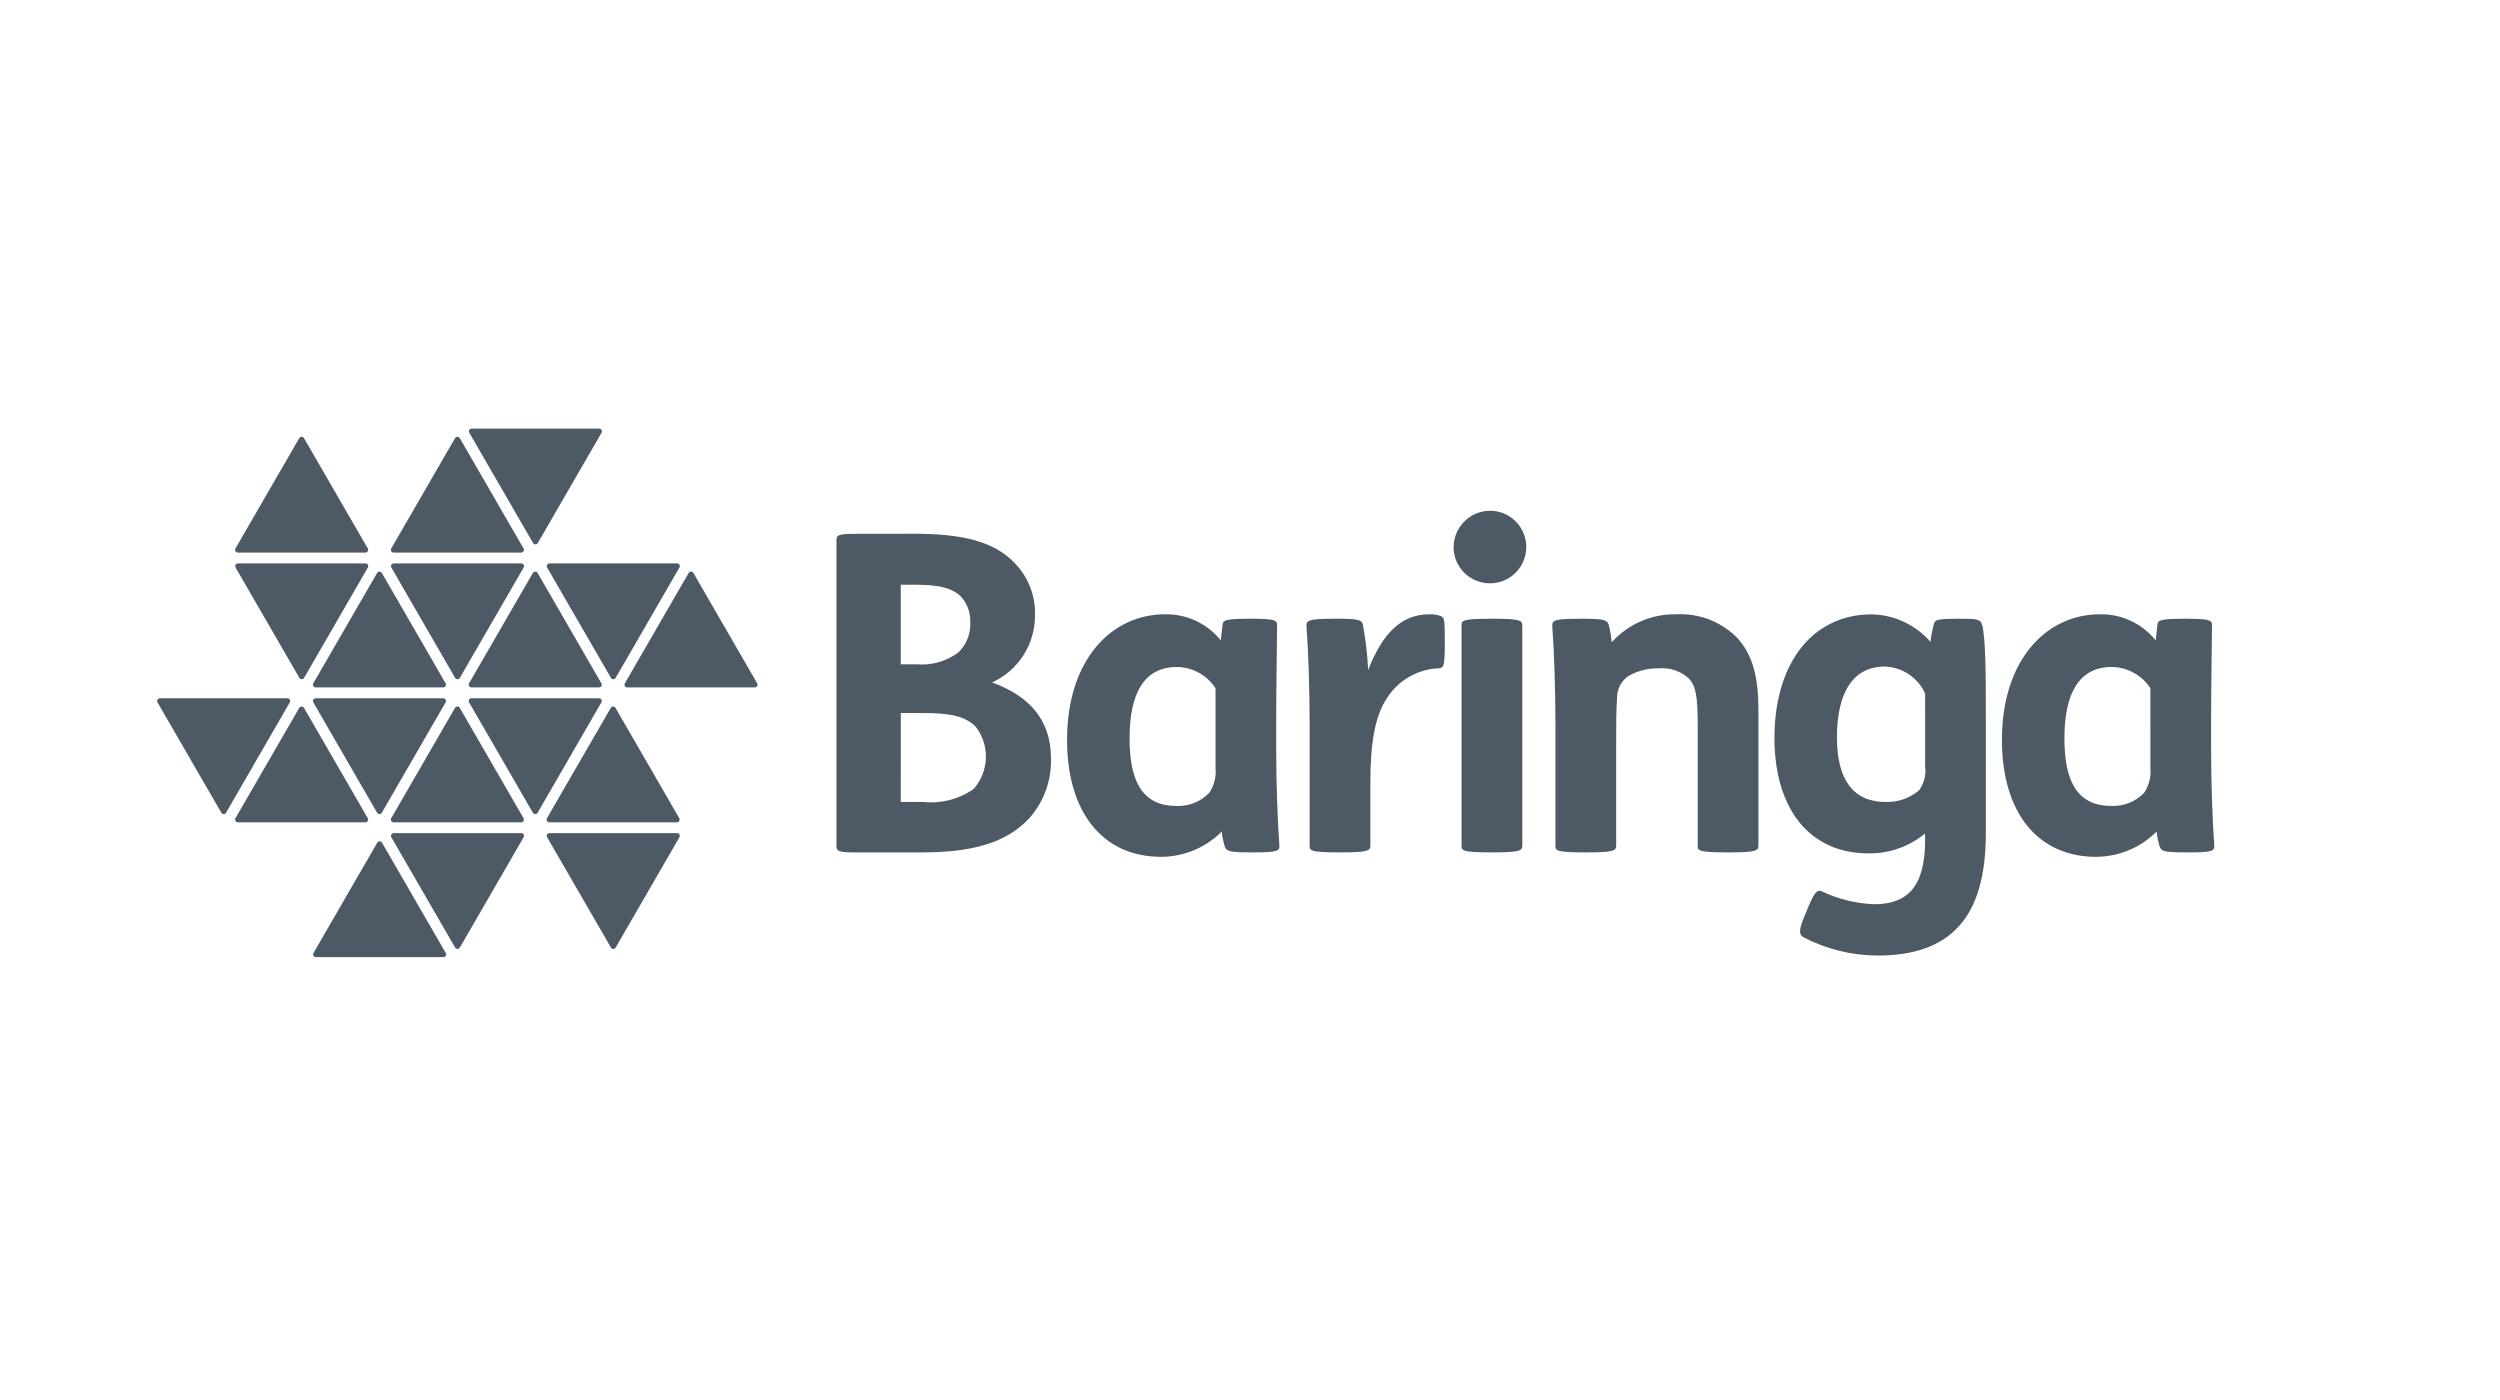 <svg width="175" height="98" viewBox="0 0 175 98" fill="none" xmlns="http://www.w3.org/2000/svg">
<path d="M64.014 37.363C67.335 37.363 69.599 37.89 71.053 39.44C71.516 39.92 71.879 40.489 72.118 41.111C72.358 41.734 72.47 42.398 72.448 43.065C72.457 44.056 72.177 45.028 71.643 45.864C71.109 46.7 70.344 47.363 69.44 47.773C71.952 48.673 73.566 50.313 73.566 53.07C73.621 54.633 73.064 56.155 72.014 57.314C70.433 58.989 68.075 59.669 64.538 59.669H59.948C58.738 59.669 58.551 59.607 58.551 59.207V37.83C58.551 37.426 58.736 37.368 59.948 37.368L64.014 37.363ZM63.053 46.502H64.169C65.21 46.593 66.249 46.296 67.085 45.669C67.364 45.402 67.582 45.079 67.726 44.721C67.87 44.363 67.935 43.978 67.919 43.593C67.954 42.922 67.721 42.265 67.271 41.765C66.683 41.176 65.752 40.933 64.169 40.933H63.053V46.502ZM63.053 56.137H64.608C65.856 56.273 67.112 55.954 68.144 55.239C68.676 54.643 68.983 53.88 69.012 53.082C69.04 52.284 68.788 51.501 68.3 50.869C67.559 50.129 66.5 49.91 64.578 49.91H63.057L63.053 56.137Z" fill="#4E5966"/>
<path d="M85.583 43.714C85.615 43.437 85.739 43.312 87.413 43.312H87.599C89.18 43.312 89.397 43.404 89.397 43.745C89.397 44.763 89.334 47.896 89.334 50.436V52.327C89.334 54.744 89.427 57.438 89.551 59.112C89.583 59.544 89.551 59.667 87.783 59.667H87.627C86.106 59.667 85.859 59.606 85.736 59.263C85.63 58.92 85.557 58.568 85.519 58.211C84.962 58.77 84.3 59.214 83.571 59.517C82.842 59.82 82.06 59.976 81.27 59.977C77.205 59.977 74.694 56.879 74.694 51.799C74.694 46.156 77.825 43 81.548 43C82.296 42.985 83.037 43.142 83.715 43.459C84.393 43.776 84.989 44.244 85.456 44.828L85.583 43.714ZM85.087 48.175C84.794 47.725 84.394 47.354 83.923 47.095C83.453 46.835 82.925 46.696 82.388 46.688C80.123 46.688 79.069 48.485 79.069 51.675C79.069 54.434 79.81 56.414 82.327 56.414C82.758 56.437 83.19 56.366 83.591 56.206C83.993 56.047 84.355 55.802 84.653 55.489C84.993 54.977 85.146 54.364 85.088 53.753L85.087 48.175Z" fill="#4E5966"/>
<path d="M93.508 43.311C95.029 43.311 95.308 43.373 95.399 43.713C95.597 44.767 95.721 45.833 95.77 46.904C96.763 44.364 98.066 43.001 100.052 43.001C100.326 42.989 100.6 43.032 100.858 43.126C101.074 43.218 101.136 43.281 101.136 44.674V45.108C101.136 46.687 101.043 46.749 100.703 46.78C99.972 46.811 99.26 47.019 98.627 47.386C97.995 47.752 97.462 48.268 97.073 48.887C96.298 50.065 95.925 51.831 95.925 54.743V59.204C95.925 59.544 95.739 59.667 93.907 59.667H93.752C91.736 59.667 91.674 59.544 91.674 59.204V50.652C91.674 48.237 91.582 45.542 91.457 43.868C91.425 43.435 91.549 43.313 93.318 43.313L93.508 43.311Z" fill="#4E5966"/>
<path d="M104.358 35.752C104.858 35.764 105.344 35.923 105.754 36.21C106.164 36.497 106.48 36.898 106.663 37.363C106.846 37.829 106.888 38.337 106.782 38.826C106.677 39.315 106.43 39.762 106.072 40.111C105.713 40.46 105.26 40.696 104.768 40.788C104.276 40.882 103.768 40.828 103.307 40.633C102.845 40.439 102.452 40.113 102.175 39.697C101.898 39.28 101.751 38.792 101.751 38.292C101.754 37.954 101.824 37.62 101.957 37.309C102.09 36.998 102.283 36.716 102.525 36.48C102.768 36.244 103.054 36.058 103.369 35.933C103.683 35.808 104.019 35.746 104.358 35.752ZM104.543 43.311C106.373 43.311 106.561 43.434 106.561 43.773V59.203C106.561 59.544 106.375 59.666 104.543 59.666H104.388C102.372 59.666 102.308 59.542 102.308 59.203V43.774C102.308 43.434 102.372 43.312 104.388 43.312L104.543 43.311Z" fill="#4E5966"/>
<path d="M110.681 43.311C112.202 43.311 112.481 43.373 112.605 43.713C112.709 44.12 112.781 44.535 112.822 44.954C113.389 44.327 114.083 43.828 114.859 43.491C115.634 43.154 116.473 42.987 117.319 43.001C118.116 42.955 118.913 43.081 119.657 43.37C120.401 43.659 121.074 44.104 121.63 44.675C122.655 45.822 123.089 47.309 123.089 49.662V59.205C123.089 59.545 122.904 59.667 121.072 59.667H120.918C118.901 59.667 118.84 59.544 118.84 59.205V50.84C118.84 48.703 118.715 48.051 118.22 47.494C117.941 47.239 117.612 47.044 117.254 46.922C116.897 46.799 116.517 46.752 116.141 46.781C115.416 46.765 114.7 46.936 114.061 47.277C113.782 47.448 113.555 47.691 113.402 47.979C113.249 48.268 113.177 48.593 113.192 48.919C113.132 49.632 113.132 50.778 113.132 51.955V59.205C113.132 59.545 112.947 59.667 111.115 59.667H110.959C108.944 59.667 108.88 59.544 108.88 59.205V50.653C108.88 48.238 108.787 45.543 108.662 43.87C108.632 43.436 108.755 43.314 110.524 43.314L110.681 43.311Z" fill="#4E5966"/>
<path d="M137.147 43.311C138.357 43.311 138.606 43.342 138.73 43.681C139.008 44.486 139.008 47.522 139.008 50.217V58.338C139.008 61.343 138.36 63.482 137.116 64.844C135.844 66.238 133.951 66.889 131.439 66.889C129.636 66.881 127.861 66.446 126.259 65.619C125.947 65.434 125.856 65.215 126.351 64.038L126.569 63.513C127.003 62.49 127.189 62.243 127.529 62.396C128.676 62.941 129.921 63.247 131.189 63.296C133.485 63.296 134.757 62.118 134.757 58.804V58.341C133.642 59.264 132.234 59.759 130.786 59.736C126.722 59.736 124.21 56.698 124.21 51.618C124.241 46.134 127.094 43.005 131.003 43.005C131.787 43.019 132.559 43.197 133.27 43.528C133.981 43.859 134.614 44.335 135.129 44.926C135.182 44.497 135.264 44.073 135.377 43.656C135.469 43.439 135.469 43.315 136.835 43.315L137.147 43.311ZM134.76 48.546C134.511 48.001 134.116 47.535 133.617 47.201C133.119 46.867 132.537 46.679 131.937 46.657C129.858 46.657 128.586 48.268 128.586 51.614C128.586 54.588 129.735 56.138 131.999 56.138C132.847 56.163 133.675 55.877 134.325 55.332C134.682 54.852 134.837 54.252 134.76 53.66V48.546Z" fill="#4E5966"/>
<path d="M151.024 43.714C151.058 43.437 151.18 43.312 152.855 43.312H153.04C154.623 43.312 154.841 43.404 154.841 43.745C154.841 44.763 154.777 47.896 154.777 50.436V52.327C154.777 54.744 154.87 57.438 154.994 59.112C155.026 59.544 154.994 59.667 153.228 59.667H153.07C151.551 59.667 151.302 59.606 151.178 59.263C151.073 58.92 151 58.568 150.961 58.211C150.404 58.77 149.742 59.214 149.013 59.517C148.284 59.82 147.502 59.976 146.712 59.977C142.647 59.977 140.135 56.879 140.135 51.798C140.135 46.156 143.269 43 146.99 43C147.738 42.985 148.48 43.142 149.157 43.459C149.835 43.776 150.431 44.244 150.898 44.828L151.024 43.714ZM150.528 48.175C150.235 47.725 149.835 47.354 149.364 47.095C148.894 46.836 148.366 46.696 147.829 46.688C145.564 46.688 144.51 48.485 144.51 51.675C144.51 54.434 145.251 56.414 147.77 56.414C148.201 56.437 148.632 56.366 149.033 56.206C149.435 56.046 149.797 55.802 150.094 55.489C150.434 54.977 150.587 54.364 150.529 53.753L150.528 48.175Z" fill="#4E5966"/>
<path d="M37.3 40.109L32.834 47.832C32.818 47.861 32.809 47.895 32.809 47.928C32.809 47.962 32.818 47.995 32.835 48.024C32.852 48.053 32.877 48.078 32.906 48.094C32.935 48.111 32.968 48.12 33.002 48.12H41.933C41.966 48.12 41.999 48.11 42.028 48.093C42.057 48.076 42.081 48.052 42.097 48.023C42.114 47.994 42.123 47.961 42.123 47.928C42.123 47.894 42.114 47.861 42.097 47.832L37.633 40.109C37.616 40.08 37.592 40.056 37.563 40.039C37.533 40.022 37.5 40.013 37.466 40.013C37.433 40.013 37.4 40.022 37.37 40.039C37.341 40.056 37.317 40.08 37.3 40.109Z" fill="#4E5966"/>
<path d="M26.396 40.109L21.931 47.832C21.914 47.861 21.906 47.895 21.906 47.928C21.906 47.962 21.916 47.995 21.932 48.024C21.949 48.053 21.974 48.077 22.003 48.094C22.032 48.111 22.065 48.12 22.098 48.12H31.027C31.061 48.12 31.094 48.111 31.123 48.094C31.152 48.077 31.177 48.053 31.193 48.024C31.21 47.995 31.219 47.962 31.219 47.928C31.219 47.894 31.21 47.861 31.193 47.832L26.73 40.109C26.713 40.08 26.688 40.056 26.659 40.039C26.63 40.022 26.597 40.013 26.563 40.013C26.529 40.013 26.496 40.022 26.467 40.039C26.437 40.056 26.413 40.08 26.396 40.109Z" fill="#4E5966"/>
<path d="M48.205 40.109L43.74 47.832C43.723 47.861 43.714 47.895 43.715 47.928C43.715 47.962 43.724 47.995 43.741 48.024C43.758 48.053 43.782 48.078 43.811 48.094C43.84 48.111 43.874 48.12 43.907 48.12H52.836C52.87 48.12 52.903 48.111 52.932 48.094C52.962 48.077 52.986 48.053 53.002 48.024C53.019 47.995 53.028 47.962 53.028 47.928C53.028 47.894 53.019 47.861 53.002 47.832L48.539 40.109C48.522 40.08 48.497 40.056 48.468 40.039C48.439 40.022 48.406 40.013 48.372 40.013C48.338 40.013 48.305 40.022 48.276 40.039C48.246 40.056 48.222 40.08 48.205 40.109Z" fill="#4E5966"/>
<path d="M31.858 47.449L27.393 39.726C27.376 39.697 27.368 39.664 27.368 39.63C27.368 39.597 27.377 39.564 27.394 39.535C27.411 39.506 27.436 39.482 27.465 39.465C27.494 39.448 27.527 39.439 27.56 39.439H36.489C36.523 39.439 36.556 39.448 36.585 39.464C36.614 39.481 36.639 39.505 36.655 39.535C36.672 39.564 36.681 39.597 36.681 39.631C36.681 39.664 36.672 39.697 36.655 39.726L32.191 47.449C32.175 47.478 32.15 47.503 32.121 47.52C32.092 47.536 32.059 47.545 32.025 47.545C31.991 47.545 31.958 47.536 31.929 47.52C31.899 47.503 31.875 47.478 31.858 47.449Z" fill="#4E5966"/>
<path d="M20.954 47.449L16.489 39.726C16.473 39.697 16.464 39.664 16.465 39.63C16.465 39.597 16.474 39.564 16.491 39.535C16.508 39.506 16.532 39.482 16.561 39.465C16.59 39.448 16.623 39.439 16.657 39.439H25.586C25.619 39.439 25.652 39.448 25.682 39.464C25.711 39.481 25.735 39.505 25.752 39.535C25.769 39.564 25.777 39.597 25.777 39.631C25.777 39.664 25.768 39.697 25.751 39.726L21.288 47.449C21.271 47.478 21.247 47.503 21.217 47.52C21.188 47.536 21.155 47.545 21.121 47.545C21.087 47.545 21.054 47.536 21.025 47.52C20.996 47.503 20.971 47.478 20.954 47.449Z" fill="#4E5966"/>
<path d="M42.764 47.449L38.298 39.726C38.282 39.697 38.273 39.664 38.274 39.63C38.274 39.597 38.283 39.564 38.3 39.535C38.317 39.506 38.341 39.482 38.37 39.465C38.399 39.448 38.432 39.439 38.466 39.439H47.395C47.428 39.439 47.462 39.448 47.491 39.464C47.52 39.481 47.544 39.505 47.561 39.535C47.578 39.564 47.587 39.597 47.587 39.631C47.586 39.664 47.577 39.697 47.56 39.726L43.097 47.449C43.08 47.478 43.056 47.503 43.026 47.52C42.997 47.536 42.964 47.545 42.93 47.545C42.897 47.545 42.863 47.536 42.834 47.52C42.805 47.503 42.781 47.478 42.764 47.449Z" fill="#4E5966"/>
<path d="M31.852 30.671L27.387 38.393C27.37 38.423 27.362 38.456 27.362 38.49C27.362 38.523 27.371 38.556 27.388 38.586C27.405 38.615 27.429 38.639 27.459 38.656C27.488 38.672 27.521 38.681 27.555 38.681H36.484C36.517 38.681 36.55 38.672 36.58 38.655C36.609 38.639 36.633 38.614 36.65 38.585C36.667 38.556 36.675 38.523 36.675 38.489C36.675 38.456 36.666 38.422 36.65 38.393L32.186 30.671C32.169 30.641 32.145 30.617 32.115 30.6C32.086 30.584 32.053 30.575 32.019 30.575C31.985 30.575 31.952 30.584 31.923 30.6C31.894 30.617 31.869 30.641 31.852 30.671Z" fill="#4E5966"/>
<path d="M20.947 30.671L16.482 38.393C16.465 38.423 16.457 38.456 16.457 38.489C16.457 38.523 16.466 38.556 16.483 38.585C16.5 38.614 16.524 38.638 16.554 38.655C16.583 38.672 16.616 38.681 16.649 38.681H25.58C25.614 38.681 25.647 38.672 25.676 38.655C25.705 38.638 25.729 38.614 25.745 38.585C25.762 38.556 25.771 38.523 25.771 38.489C25.771 38.456 25.762 38.423 25.746 38.393L21.28 30.671C21.264 30.641 21.239 30.617 21.21 30.6C21.181 30.584 21.148 30.575 21.114 30.575C21.08 30.575 21.047 30.584 21.018 30.6C20.988 30.617 20.964 30.641 20.947 30.671Z" fill="#4E5966"/>
<path d="M37.314 38.011L32.848 30.288C32.831 30.258 32.823 30.225 32.823 30.192C32.823 30.158 32.832 30.125 32.849 30.096C32.866 30.067 32.89 30.042 32.92 30.026C32.949 30.009 32.982 30 33.016 30H41.945C41.978 30 42.012 30.009 42.041 30.026C42.07 30.043 42.094 30.067 42.111 30.096C42.128 30.125 42.137 30.158 42.136 30.192C42.136 30.226 42.127 30.259 42.111 30.288L37.647 38.011C37.63 38.04 37.606 38.064 37.577 38.081C37.547 38.098 37.514 38.106 37.48 38.106C37.447 38.106 37.413 38.098 37.384 38.081C37.355 38.064 37.331 38.04 37.314 38.011Z" fill="#4E5966"/>
<path d="M37.3 56.889L32.834 49.166C32.818 49.137 32.809 49.104 32.809 49.07C32.809 49.036 32.818 49.003 32.835 48.974C32.852 48.945 32.877 48.921 32.906 48.904C32.935 48.887 32.968 48.878 33.002 48.878H41.933C41.966 48.879 41.999 48.888 42.028 48.905C42.057 48.922 42.081 48.946 42.097 48.975C42.114 49.004 42.123 49.037 42.123 49.071C42.123 49.104 42.114 49.137 42.097 49.166L37.636 56.889C37.619 56.918 37.595 56.942 37.565 56.959C37.536 56.976 37.503 56.985 37.469 56.985C37.435 56.985 37.402 56.976 37.373 56.959C37.344 56.942 37.319 56.918 37.303 56.889" fill="#4E5966"/>
<path d="M26.396 56.889L21.931 49.166C21.914 49.137 21.906 49.104 21.906 49.07C21.906 49.036 21.916 49.003 21.932 48.974C21.949 48.945 21.974 48.921 22.003 48.904C22.032 48.888 22.065 48.879 22.098 48.878H31.027C31.061 48.878 31.094 48.887 31.123 48.904C31.152 48.921 31.177 48.945 31.193 48.974C31.21 49.003 31.219 49.036 31.219 49.07C31.219 49.104 31.21 49.137 31.193 49.166L26.73 56.889C26.713 56.918 26.688 56.942 26.659 56.959C26.63 56.976 26.597 56.985 26.563 56.985C26.529 56.985 26.496 56.976 26.467 56.959C26.437 56.942 26.413 56.918 26.396 56.889Z" fill="#4E5966"/>
<path d="M15.491 56.889L11.025 49.166C11.009 49.137 11 49.104 11 49.07C11 49.036 11.009 49.003 11.026 48.974C11.043 48.945 11.068 48.921 11.097 48.904C11.126 48.887 11.159 48.878 11.193 48.878H20.122C20.155 48.878 20.189 48.887 20.218 48.904C20.247 48.921 20.271 48.945 20.288 48.974C20.305 49.003 20.314 49.036 20.314 49.07C20.314 49.104 20.305 49.137 20.288 49.166L15.824 56.889C15.807 56.918 15.783 56.942 15.754 56.959C15.724 56.976 15.691 56.985 15.657 56.985C15.624 56.985 15.59 56.976 15.561 56.959C15.532 56.942 15.508 56.918 15.491 56.889Z" fill="#4E5966"/>
<path d="M31.851 49.551L27.385 57.274C27.369 57.303 27.36 57.336 27.36 57.37C27.36 57.404 27.369 57.437 27.386 57.466C27.403 57.495 27.427 57.519 27.457 57.536C27.486 57.553 27.519 57.561 27.553 57.561H36.482C36.516 57.561 36.549 57.552 36.578 57.536C36.607 57.519 36.631 57.495 36.648 57.465C36.665 57.436 36.674 57.403 36.674 57.369C36.673 57.336 36.664 57.303 36.648 57.274L32.184 49.551C32.167 49.522 32.143 49.497 32.114 49.48C32.084 49.464 32.051 49.455 32.017 49.455C31.984 49.455 31.95 49.464 31.921 49.48C31.892 49.497 31.868 49.522 31.851 49.551Z" fill="#4E5966"/>
<path d="M20.947 49.551L16.482 57.274C16.465 57.303 16.456 57.336 16.456 57.37C16.457 57.404 16.466 57.437 16.483 57.466C16.5 57.495 16.524 57.519 16.553 57.536C16.582 57.553 16.616 57.561 16.649 57.561H25.578C25.612 57.561 25.645 57.552 25.674 57.536C25.703 57.519 25.728 57.495 25.744 57.465C25.761 57.436 25.77 57.403 25.77 57.369C25.77 57.336 25.761 57.303 25.744 57.274L21.28 49.551C21.264 49.522 21.239 49.497 21.21 49.48C21.181 49.464 21.148 49.455 21.114 49.455C21.08 49.455 21.047 49.464 21.018 49.48C20.988 49.497 20.964 49.522 20.947 49.551Z" fill="#4E5966"/>
<path d="M42.756 49.551L38.286 57.274C38.269 57.303 38.261 57.336 38.261 57.37C38.261 57.404 38.27 57.437 38.287 57.466C38.304 57.495 38.328 57.519 38.358 57.536C38.387 57.553 38.42 57.561 38.454 57.561H47.383C47.416 57.561 47.45 57.552 47.479 57.536C47.508 57.519 47.532 57.495 47.549 57.465C47.566 57.436 47.575 57.403 47.574 57.369C47.574 57.336 47.565 57.303 47.548 57.274L43.085 49.551C43.068 49.522 43.044 49.497 43.014 49.48C42.985 49.464 42.952 49.455 42.918 49.455C42.885 49.455 42.851 49.464 42.822 49.48C42.793 49.497 42.768 49.522 42.752 49.551" fill="#4E5966"/>
<path d="M42.764 66.328L38.298 58.605C38.281 58.575 38.273 58.542 38.273 58.508C38.273 58.475 38.282 58.442 38.299 58.413C38.316 58.383 38.34 58.359 38.37 58.343C38.399 58.326 38.432 58.317 38.466 58.317H47.395C47.428 58.317 47.462 58.326 47.491 58.343C47.52 58.36 47.544 58.384 47.561 58.413C47.578 58.442 47.587 58.475 47.586 58.509C47.586 58.542 47.577 58.576 47.56 58.605L43.097 66.328C43.08 66.357 43.056 66.381 43.026 66.398C42.997 66.415 42.964 66.424 42.93 66.424C42.896 66.424 42.863 66.415 42.834 66.398C42.805 66.381 42.78 66.357 42.764 66.328Z" fill="#4E5966"/>
<path d="M31.858 66.328L27.393 58.605C27.376 58.575 27.368 58.542 27.368 58.509C27.368 58.475 27.377 58.442 27.394 58.413C27.411 58.384 27.436 58.36 27.465 58.343C27.494 58.326 27.527 58.317 27.56 58.317H36.489C36.523 58.317 36.556 58.326 36.585 58.343C36.614 58.36 36.639 58.384 36.655 58.413C36.672 58.442 36.681 58.475 36.681 58.509C36.681 58.542 36.672 58.576 36.655 58.605L32.191 66.328C32.175 66.357 32.15 66.381 32.121 66.398C32.092 66.415 32.059 66.424 32.025 66.424C31.991 66.424 31.958 66.415 31.929 66.398C31.899 66.381 31.875 66.357 31.858 66.328Z" fill="#4E5966"/>
<path d="M26.408 58.989L21.943 66.712C21.926 66.742 21.917 66.775 21.918 66.808C21.918 66.842 21.927 66.875 21.944 66.904C21.961 66.933 21.985 66.958 22.014 66.975C22.044 66.991 22.077 67 22.11 67H31.039C31.073 67 31.106 66.991 31.135 66.974C31.164 66.957 31.189 66.933 31.206 66.904C31.222 66.875 31.231 66.842 31.231 66.808C31.231 66.775 31.222 66.741 31.205 66.712L26.742 58.989C26.725 58.96 26.7 58.936 26.671 58.919C26.642 58.902 26.608 58.893 26.574 58.893C26.54 58.893 26.507 58.902 26.478 58.919C26.448 58.936 26.425 58.96 26.408 58.989Z" fill="#4E5966"/>
</svg>
